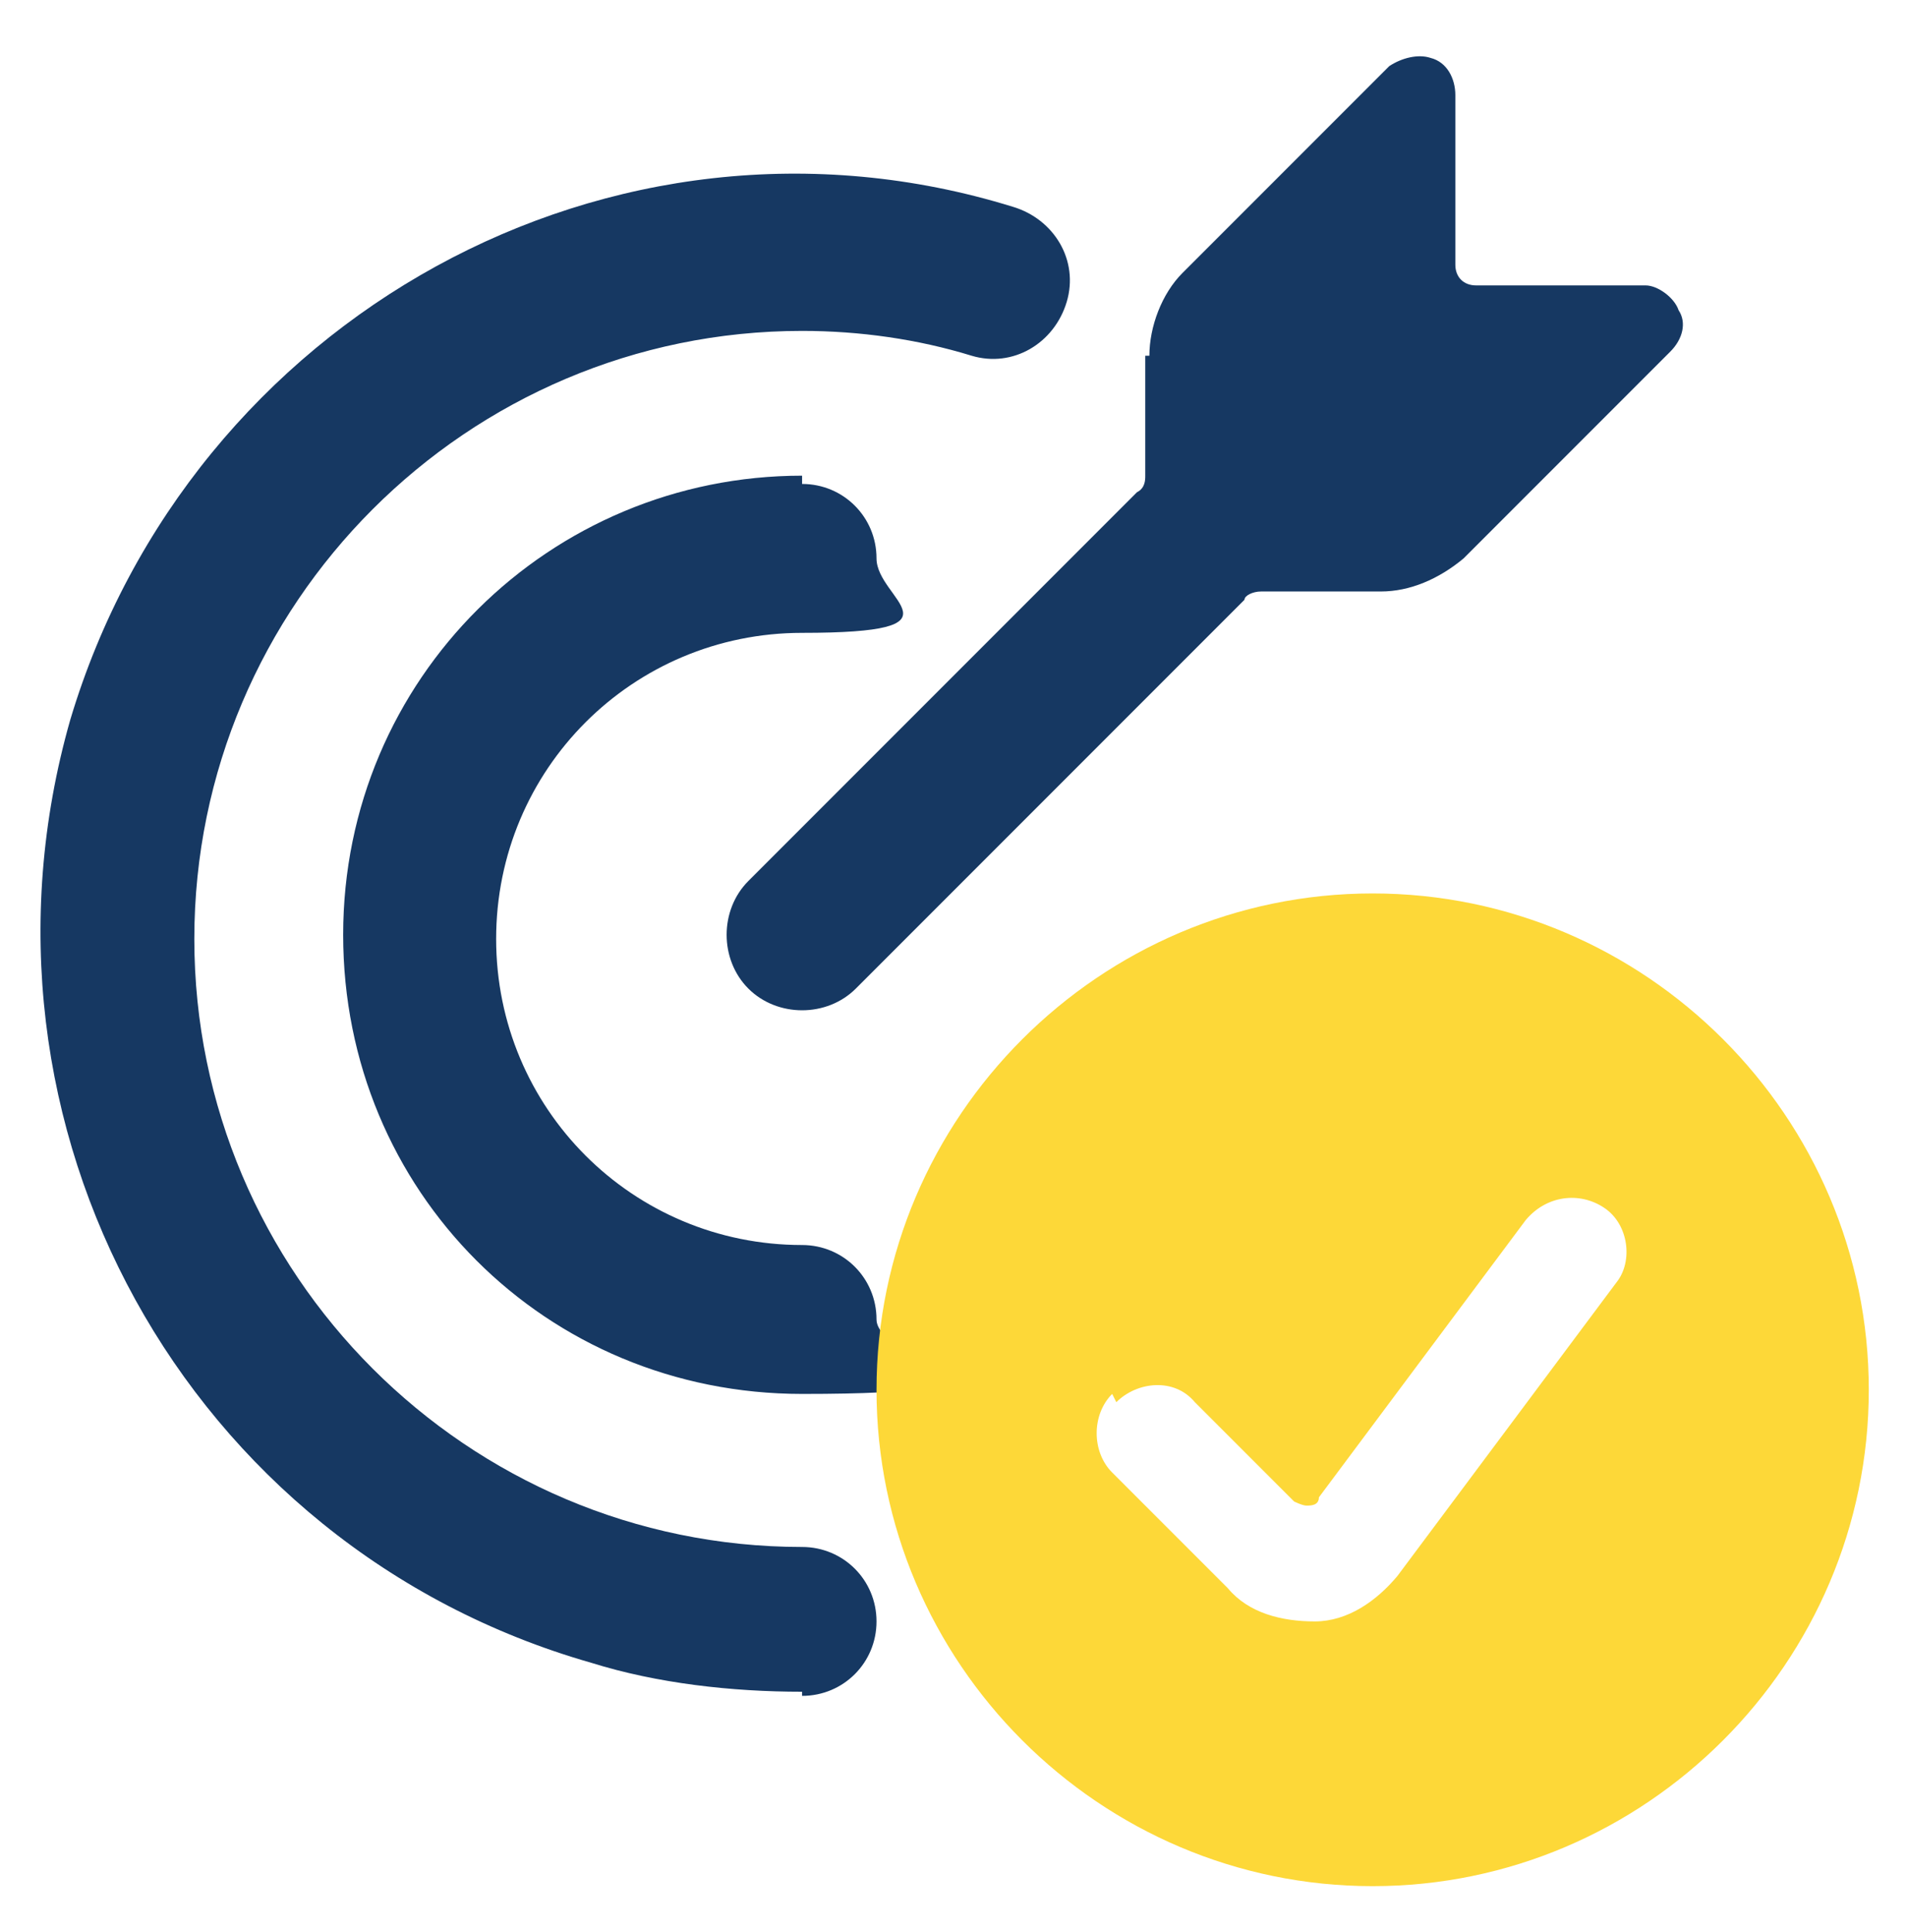 <?xml version="1.0" encoding="UTF-8"?> <svg xmlns="http://www.w3.org/2000/svg" id="Layer_1" version="1.1" viewBox="0 0 46.1 46.7"><defs><style> .st0 { fill: #fdd838; } .st1 { fill: #163862; } </style></defs><path class="st1" d="M27.7,8.6v2.9c0,.1,0,.3-.2.4l-.2.2-9.2,9.2c-.7.7-.7,1.9,0,2.6,0,0,0,0,0,0,.7.7,1.9.7,2.6,0,0,0,0,0,0,0l9.2-9.2.2-.2c0-.1.2-.2.4-.2h2.9c.7,0,1.4-.3,2-.8l5-5c.3-.3.4-.7.2-1-.1-.3-.5-.6-.8-.6h-4.1c-.3,0-.5-.2-.5-.5V2.3c0-.4-.2-.8-.6-.9-.3-.1-.7,0-1,.2l-5,5c-.5.5-.8,1.3-.8,2Z"></path><path class="st1" d="M19.4,11.5c-6.1,0-11.1,4.9-11.1,11.1s4.9,11.1,11.1,11.1,1.8-.8,1.8-1.8-.8-1.8-1.8-1.8c-4.1,0-7.4-3.3-7.4-7.4s3.3-7.4,7.4-7.4,1.8-.8,1.8-1.8-.8-1.8-1.8-1.8Z"></path><path class="st1" d="M19.4,41c1,0,1.8-.8,1.8-1.8s-.8-1.8-1.8-1.8c-8.1,0-14.7-6.6-14.7-14.7s6.6-14.7,14.7-14.7c1.4,0,2.8.2,4.1.6,1,.3,2-.3,2.3-1.3.3-1-.3-2-1.3-2.3C14.8,2,4.6,7.7,1.7,17.4c-2.8,9.8,2.8,20,12.6,22.8,1.6.5,3.4.7,5.1.7Z"></path><path class="st0" d="M33.2,45.6c6.6,0,12-5.4,12-12s-5.4-12-12-12-12,5.4-12,12c0,6.6,5.4,12,12,12ZM27,33.9c.5-.5,1.4-.6,1.9,0,0,0,0,0,0,0l2.4,2.4c0,0,.2.1.3.1.1,0,.3,0,.3-.2l5-6.7c.5-.6,1.3-.7,1.9-.3.6.4.7,1.3.3,1.8l-5.3,7.1c-.5.6-1.2,1.1-2,1.1-.8,0-1.6-.2-2.1-.8l-2.8-2.8c-.5-.5-.5-1.4,0-1.9Z"></path></svg> 